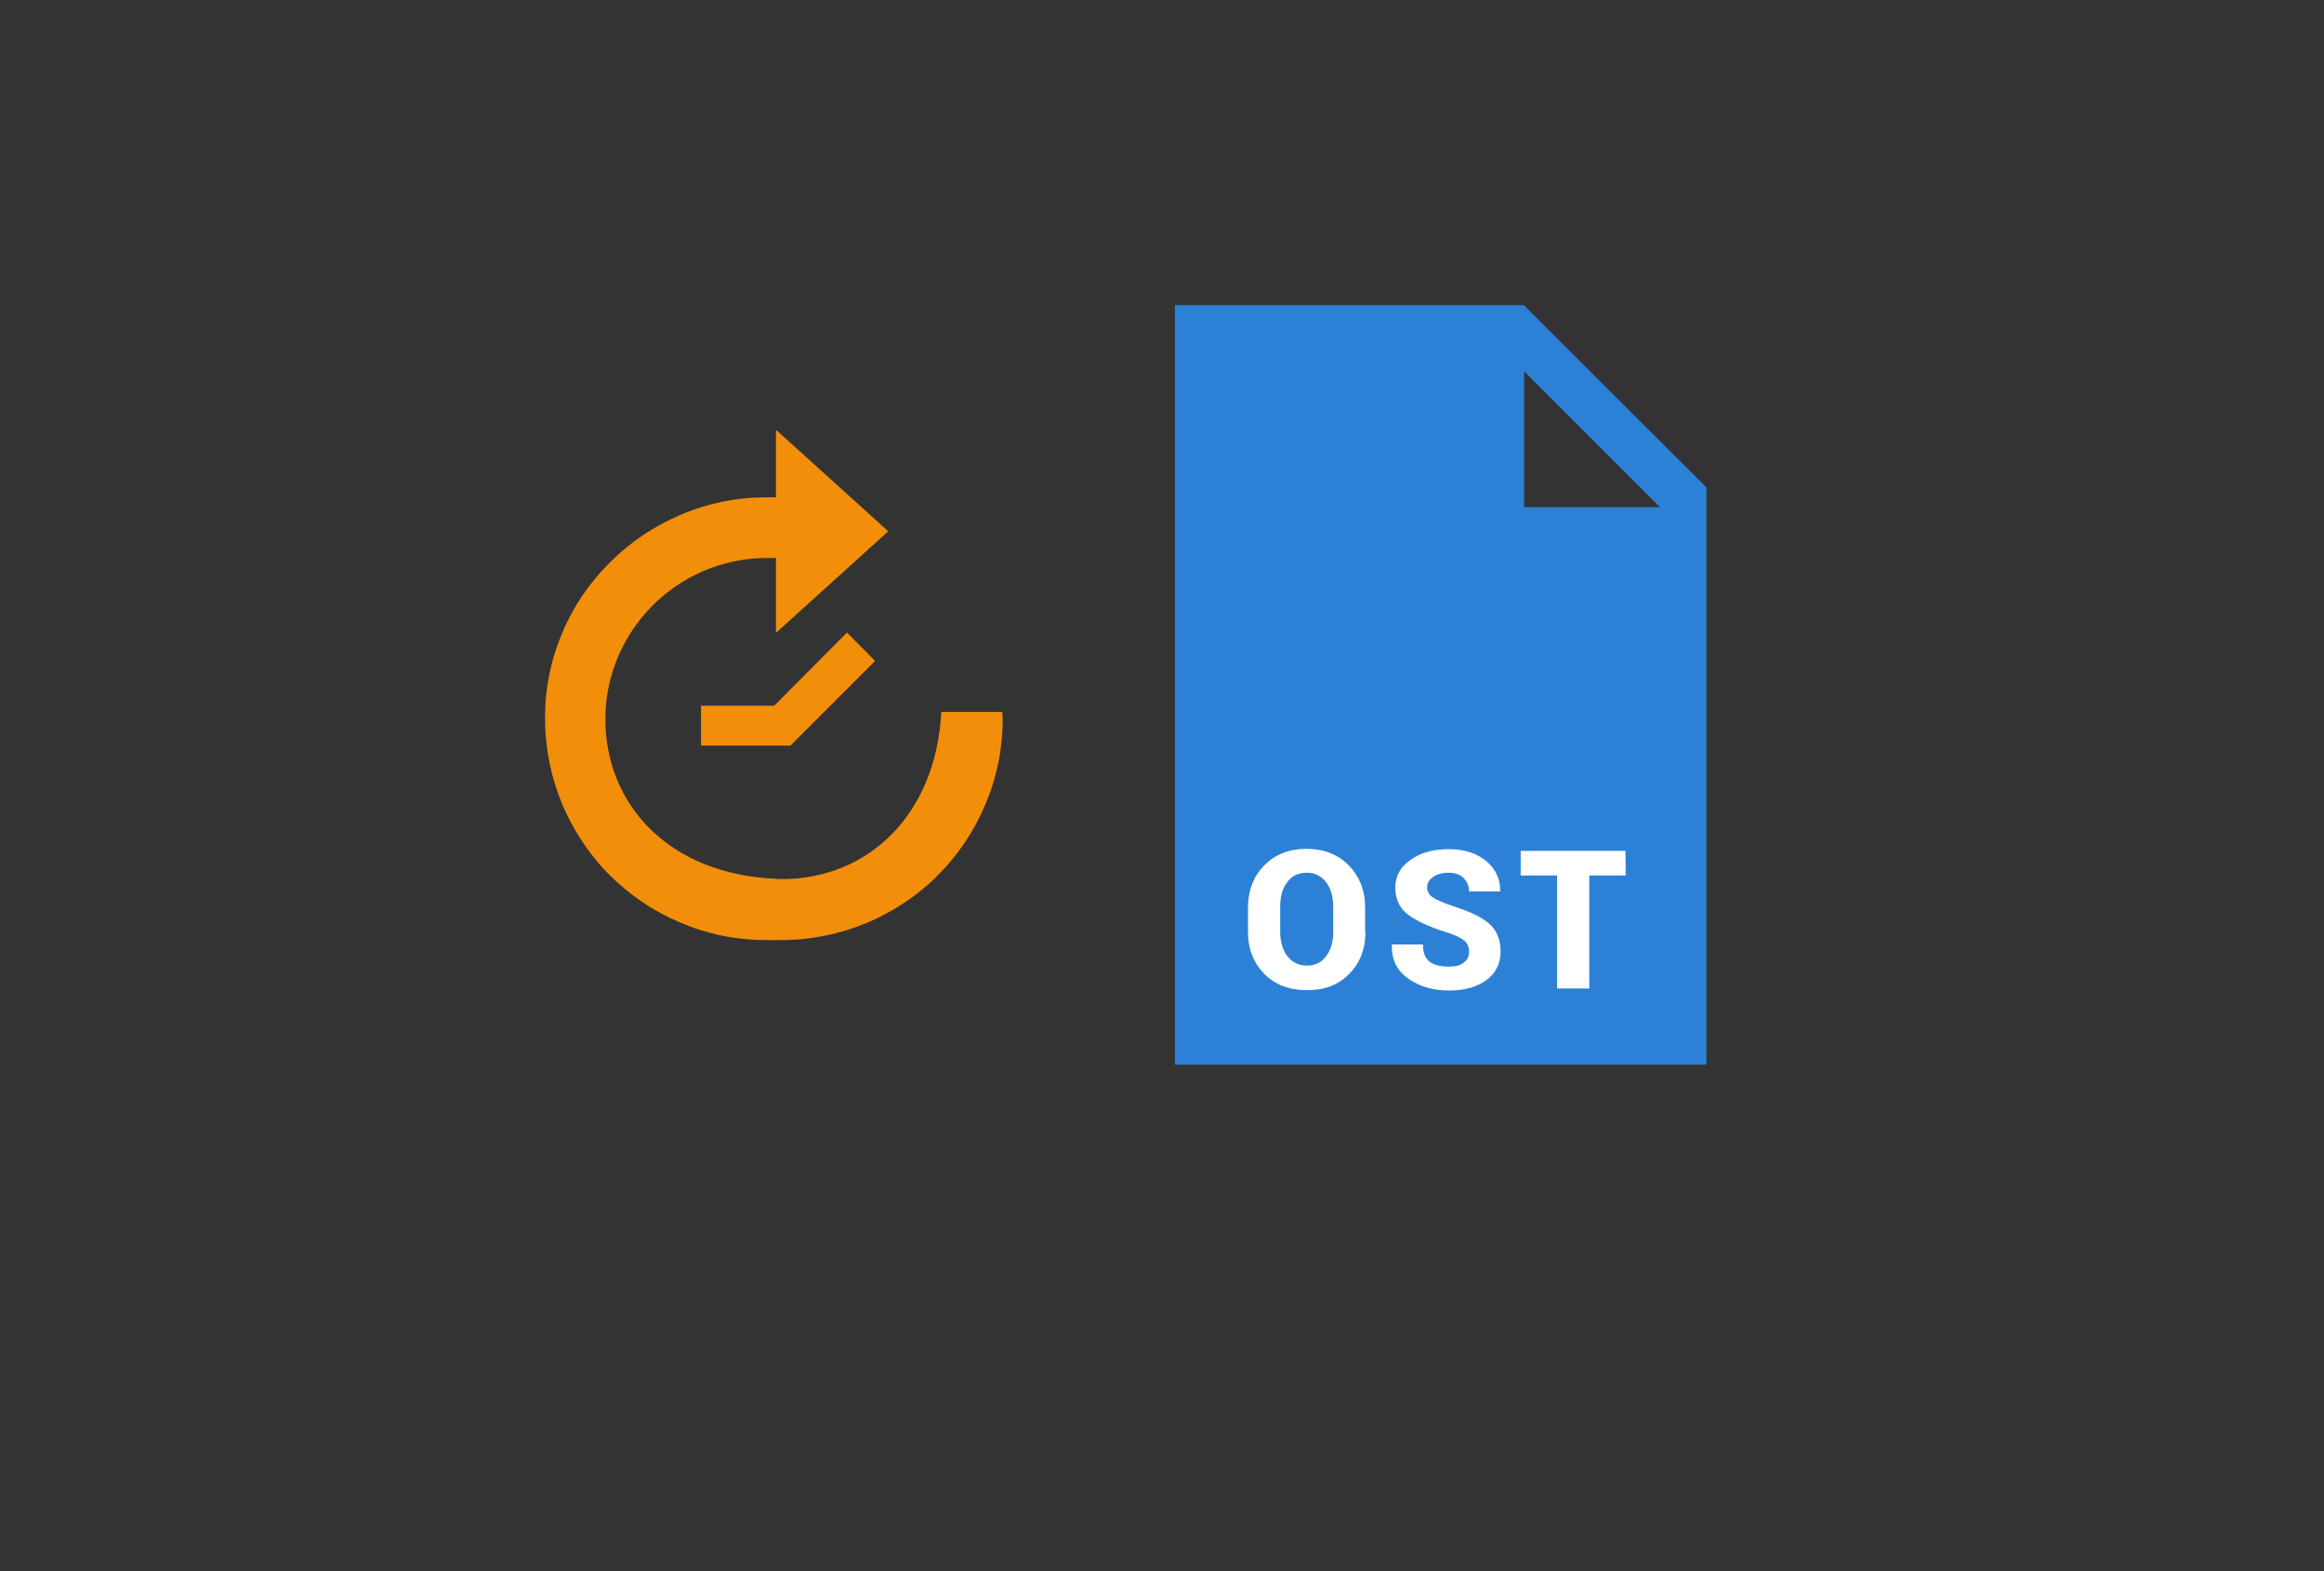 ﻿<?xml version="1.0" encoding="utf-8"?>
<!DOCTYPE svg PUBLIC "-//W3C//DTD SVG 1.1//EN" "http://www.w3.org/Graphics/SVG/1.1/DTD/svg11.dtd">
<svg x="0" y="0" width="392" height="265" xml="http://www.w3.org/XML/1998/namespace" xmlns="http://www.w3.org/2000/svg" xmlns:xlink="http://www.w3.org/1999/xlink" xmlns:xml="http://www.w3.org/XML/1998/namespace" version="1.1">
  <rect width="100%" height="100%" fill="#333333" stroke="none"/>
  <svg x="80" y="65" width="101" height="101" viewBox="0, 0, 172.7, 172.7" xml:space="preserve" id="Layer_1" enable-background="new 0 0 172.7 172.7" xmlns="http://www.w3.org/2000/svg" xmlns:xlink="http://www.w3.org/1999/xlink" xmlns:xml="http://www.w3.org/XML/1998/namespace" version="1.1">
    <g>
      <path d="M152.3 94.2 L134.7 94.2 C133.1 124.2 113.3 142.5 88.5 142.4 C88 142.4 87.4 142.4 86.8 142.3 C56.3 141 37.7 121 37.8 96 C38 70.7 58.6 50 84 49.8 L87 49.8 L87 71.4 L119.4 42.1 L87 12.8 L87 32.3 L84 32.3 C75.6 32.3 67.3 34 59.6 37.3 C52 40.5 45.1 45.1 39.3 50.9 C33.4 56.7 28.7 63.5 25.5 71.1 C22.1 79 20.4 87.3 20.4 96 C20.4 104.6 22.1 113 25.4 120.9 C28.2 127.5 32 133.5 36.7 138.8 C37.4 139.6 38.2 140.4 39 141.2 C44.9 147.1 51.7 151.7 59.3 154.9 C67.2 158.3 75.5 160 84.2 160 C85 160 85.7 160 86.6 160 C87.2 160 87.8 160 88.4 160 C97 160 105.4 158.3 113.3 155 C119.9 152.2 125.9 148.4 131.2 143.7 C132 143 132.8 142.2 133.6 141.4 C139.5 135.5 144.1 128.7 147.3 121.1 C150.7 113.2 152.4 104.9 152.4 96.2 C152.3 95.5 152.3 94.9 152.3 94.2 z" style="fill:#F28E0A;" />
      <polygon points="65.4,92.4 65.4,103.9 91.2,103.9 91.2,103.9 91.2,103.9 115.6,79.5 107.5,71.3 86.5,92.4" style="fill:#F28E0A;" />
    </g>
  </svg>
  <svg x="170" y="40" width="146" height="151" viewBox="0, 0, 249.8, 257.7" xml:space="preserve" id="Layer_1#1" enable-background="new 0 0 249.8 257.7" xmlns="http://www.w3.org/2000/svg" xmlns:xlink="http://www.w3.org/1999/xlink" xmlns:xml="http://www.w3.org/XML/1998/namespace" version="1.1">
    <g>
      <path d="M148.9 19.3 L48.2 19.3 L48.2 238.5 L201.6 238.5 L201.6 71.9 L148.9 19.3 z M149 77.6 L149 38.4 L188.2 77.6 L149 77.6 z" style="fill:#2C81D6;" />
      <path d="M103.2 200.2 C103.2 205.1 101.6 209.2 98.5 212.3 C95.4 215.5 91.4 217 86.3 217 C81.2 217 77.1 215.4 74 212.3 C70.9 209.1 69.3 205.1 69.3 200.2 L69.3 193.1 C69.3 188.3 70.9 184.1 74 181 C77.1 177.8 81.2 176.2 86.2 176.2 C91.1 176.2 95.3 177.8 98.4 181 C101.5 184.2 103.1 188.2 103.1 193.1 L103.1 200.2 L103.2 200.2 z M93.9 192.9 C93.9 190 93.2 187.7 91.9 185.9 C90.5 184.1 88.7 183.1 86.3 183.1 C83.8 183.1 81.9 184 80.6 185.9 C79.2 187.7 78.6 190 78.6 192.9 L78.6 200.1 C78.6 203 79.3 205.4 80.6 207.1 C82 208.9 83.8 209.9 86.3 209.9 C88.7 209.9 90.6 209 91.9 207.1 C93.3 205.3 93.9 203 93.9 200.1 L93.9 192.9 z" style="fill:white;" />
      <path d="M133.1 205.9 C133.1 204.5 132.6 203.4 131.7 202.7 C130.8 201.9 129.1 201.1 126.6 200.3 C121.5 198.7 117.9 197 115.5 195.2 C113.1 193.4 111.8 190.7 111.8 187.4 C111.8 184.1 113.3 181.4 116.2 179.4 C119.1 177.3 122.8 176.3 127.2 176.3 C131.6 176.3 135.2 177.4 138 179.7 C140.8 182 142.1 184.9 142.1 188.4 L142.1 188.5 L133.1 188.5 C133.1 186.9 132.5 185.6 131.5 184.6 C130.5 183.6 129 183.1 127 183.1 C125.2 183.1 123.7 183.6 122.6 184.4 C121.5 185.2 121 186.2 121 187.4 C121 188.6 121.6 189.5 122.6 190.2 C123.6 190.9 125.7 191.8 128.6 192.8 C133.1 194.2 136.5 195.8 138.8 197.7 C141.1 199.7 142.2 202.4 142.2 205.9 C142.2 209.3 140.8 212.1 138.1 214.1 C135.3 216.1 131.8 217.1 127.3 217.1 C122.8 217.1 118.9 216 115.6 213.7 C112.3 211.4 110.7 208.2 110.8 203.9 L110.8 203.8 L119.8 203.8 C119.8 206.1 120.4 207.7 121.6 208.7 C122.9 209.7 124.7 210.2 127.2 210.2 C129.2 210.2 130.5 209.9 131.5 209.1 C132.7 208.2 133.1 207.2 133.1 205.9 z" style="fill:white;" />
      <path d="M178.3 183.9 L167.8 183.9 L167.8 216.5 L158.5 216.5 L158.5 183.9 L148 183.9 L148 176.8 L178.2 176.8 C178.3 176.7 178.3 183.9 178.3 183.9 z" style="fill:white;" />
    </g>
  </svg>
</svg>